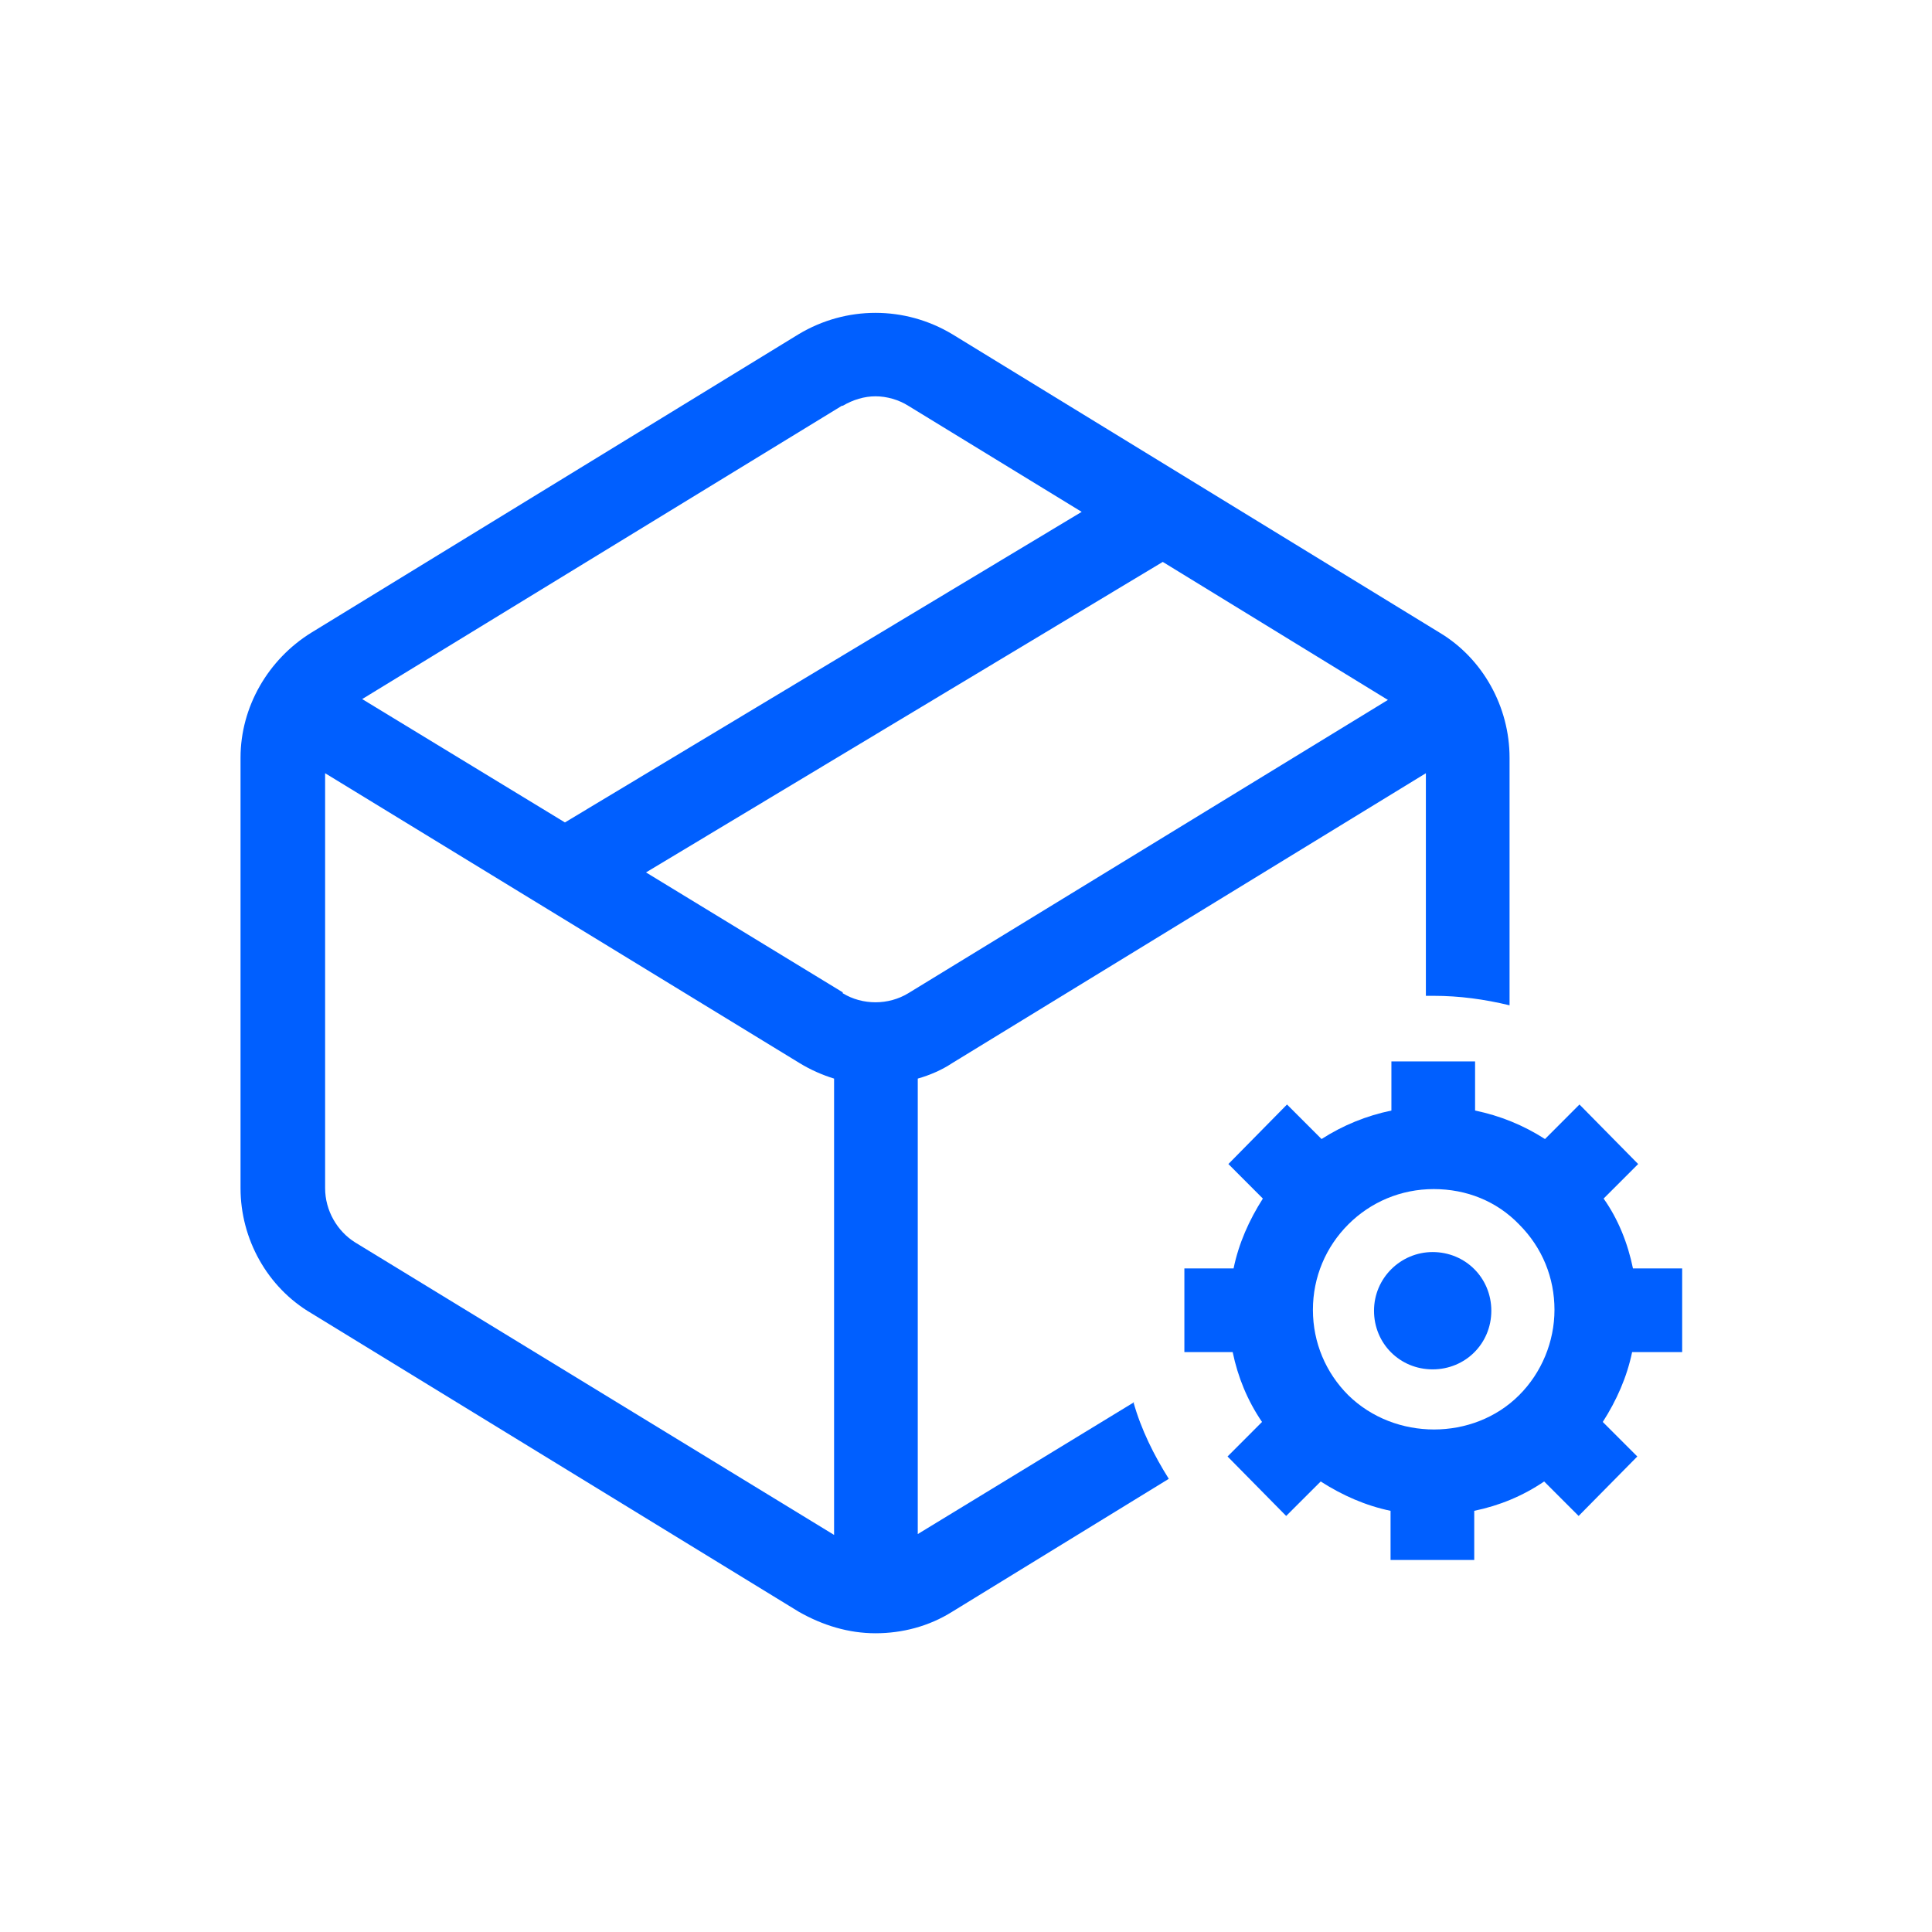 <svg width="32" height="32" viewBox="0 0 32 32" fill="none" xmlns="http://www.w3.org/2000/svg">
<path d="M18.787 23.223L15.201 25.409V17.865C15.401 17.808 15.601 17.722 15.772 17.608L23.617 12.807V16.494C23.617 16.494 23.703 16.494 23.745 16.494C24.174 16.494 24.588 16.551 25.003 16.651V12.55C25.003 11.707 24.56 10.907 23.845 10.479L15.772 5.535C14.986 5.064 14.015 5.064 13.229 5.535L5.156 10.479C4.442 10.921 3.984 11.707 3.984 12.55V19.68C3.984 20.522 4.427 21.323 5.156 21.751L13.229 26.695C13.629 26.923 14.058 27.052 14.501 27.052C14.944 27.052 15.387 26.937 15.772 26.695L19.359 24.494C19.116 24.108 18.901 23.68 18.773 23.223H18.787ZM13.958 6.721C14.129 6.621 14.315 6.564 14.501 6.564C14.687 6.564 14.886 6.621 15.044 6.721L17.916 8.478L9.357 13.622L5.999 11.579L13.944 6.721H13.958ZM13.815 25.423L5.885 20.58C5.585 20.394 5.385 20.051 5.385 19.68V12.807L13.243 17.608C13.429 17.722 13.629 17.808 13.815 17.865V25.409V25.423ZM13.958 16.436L10.7 14.45L19.259 9.307L22.988 11.593L15.044 16.451C14.715 16.651 14.286 16.651 13.958 16.451V16.436Z" fill="#005FFF"/>
<path d="M27.862 22.395V21.009H27.047C26.962 20.595 26.804 20.195 26.561 19.852L27.133 19.28L26.161 18.294L25.59 18.866C25.233 18.637 24.847 18.48 24.432 18.394V17.58H23.046V18.394C22.632 18.48 22.246 18.637 21.889 18.866L21.317 18.294L20.346 19.28L20.917 19.852C20.689 20.209 20.517 20.595 20.432 21.009H19.617V22.395H20.417C20.503 22.809 20.66 23.195 20.903 23.552L20.332 24.124L21.303 25.109L21.875 24.538C22.232 24.767 22.618 24.938 23.032 25.024V25.838H24.418V25.024C24.832 24.938 25.218 24.781 25.576 24.538L26.147 25.109L27.119 24.124L26.547 23.552C26.776 23.195 26.947 22.809 27.033 22.395H27.847H27.862ZM22.332 23.109C21.96 22.738 21.746 22.238 21.746 21.695C21.746 21.152 21.96 20.652 22.332 20.28C22.703 19.909 23.204 19.695 23.747 19.695C24.29 19.695 24.79 19.895 25.161 20.28C25.547 20.666 25.747 21.166 25.747 21.695C25.747 22.223 25.533 22.738 25.161 23.109C24.404 23.866 23.104 23.866 22.332 23.109Z" fill="#005FFF"/>
<path d="M23.729 20.738C23.201 20.738 22.758 21.167 22.758 21.71C22.758 22.253 23.186 22.681 23.729 22.681C24.272 22.681 24.701 22.253 24.701 21.71C24.701 21.167 24.272 20.738 23.729 20.738Z" fill="#005FFF"/>
</svg>
